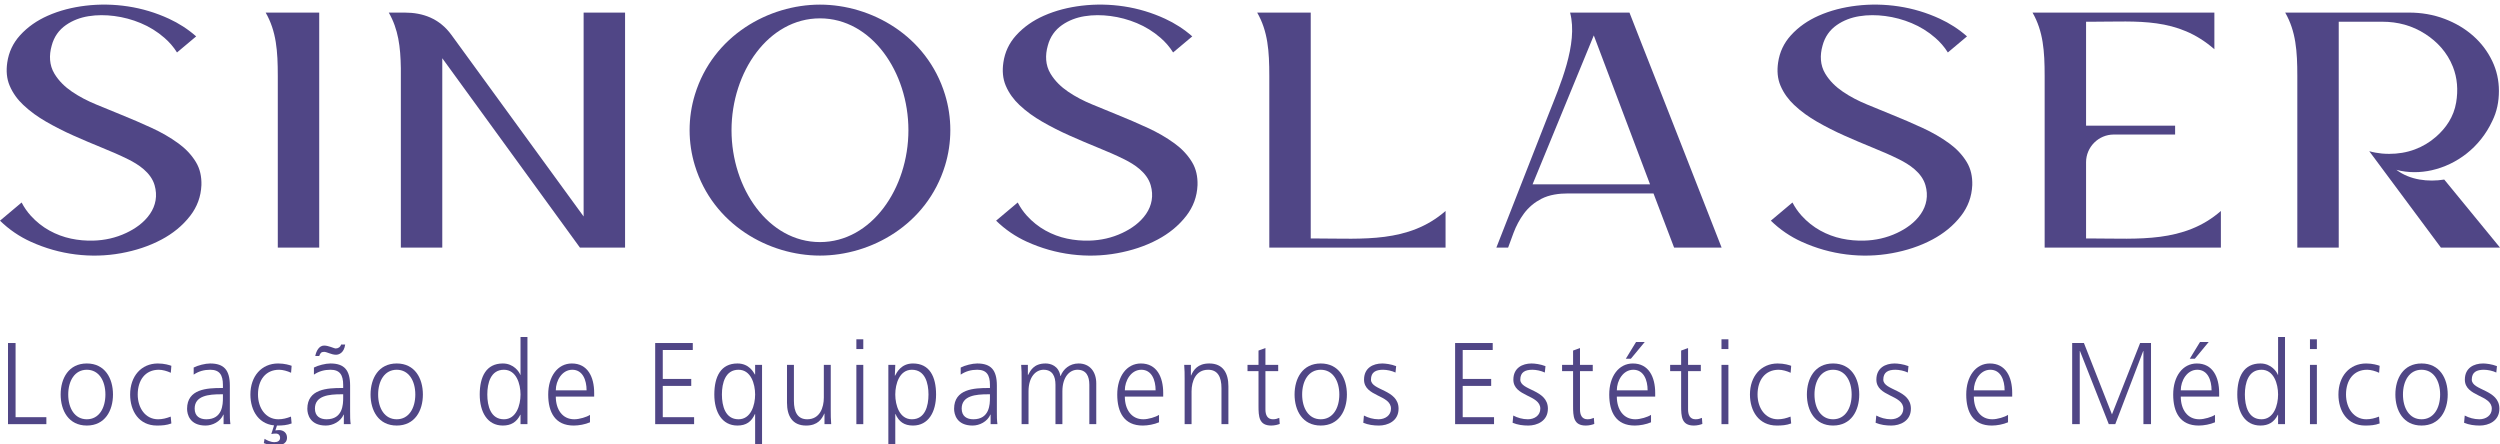 <?xml version="1.0" encoding="UTF-8"?>
<!DOCTYPE svg PUBLIC "-//W3C//DTD SVG 1.1//EN" "http://www.w3.org/Graphics/SVG/1.1/DTD/svg11.dtd">
<!-- Creator: CorelDRAW -->
<svg xmlns="http://www.w3.org/2000/svg" xml:space="preserve" width="27.093mm" height="4.812mm" version="1.1" style="shape-rendering:geometricPrecision; text-rendering:geometricPrecision; image-rendering:optimizeQuality; fill-rule:evenodd; clip-rule:evenodd"
viewBox="0 0 2709.32 481.16"
 xmlns:xlink="http://www.w3.org/1999/xlink"
 xmlns:xodm="http://www.corel.com/coreldraw/odm/2003">
 <defs>
  <style type="text/css">
   <![CDATA[
    .fil0 {fill:#504686}
    .fil1 {fill:#504686;fill-rule:nonzero}
   ]]>
  </style>
 </defs>
 <g id="Camada_x0020_1">
  <g id="_2761320553280">
   <path class="fil0" d="M1375.58 268.32l191.01 0 0 -39.7c-39.99,34.92 -89.79,29.81 -138.69,29.81l-7.42 0 0 -244.8 -58.02 0.01c11.62,20.31 13.12,41.77 13.12,68.64l0 186.04z"/>
   <path class="fil0" d="M191.82 56.84l20.77 -17.43c-8.99,-7.93 -18.89,-14.23 -29.43,-19.1 -14.31,-6.6 -29.2,-11.07 -44.45,-13.38 -15.25,-2.32 -30.64,-2.6 -45.94,-0.78 -14.06,1.68 -28.03,5.08 -41.25,10.97 -11.04,4.93 -21.4,11.8 -30,21.37 -7.29,8.13 -12.02,17.78 -13.68,29.43 -1.22,8.6 -0.71,17.1 2.65,24.96 3.52,8.27 8.71,15.15 14.84,20.92 7.51,7.07 15.83,12.96 24.46,17.94 9.77,5.63 19.76,10.68 29.93,15.2 10.31,4.58 20.67,8.99 31.08,13.22 9.49,3.85 18.97,7.92 28.21,12.52 10.78,5.37 24.53,14.14 28.53,28 3.26,11.26 1.29,22 -5.04,31.21 -6.58,9.57 -16.14,16.03 -25.76,20.56 -11.36,5.35 -23.31,7.95 -35.54,8.29 -8.13,0.23 -16.25,-0.45 -24.25,-2.16 -8.11,-1.72 -15.97,-4.63 -23.42,-8.76 -7.42,-4.11 -14.18,-9.47 -20.16,-16.05 -3.89,-4.29 -7.21,-9.08 -9.94,-14.34l-23.43 19.7c9.94,9.7 21.12,17.25 33.32,22.8 15.64,7.11 31.9,11.71 48.58,13.78 16.51,2.05 33.1,1.65 49.5,-1.36 15.05,-2.75 29.93,-7.43 43.81,-14.85 11.65,-6.22 22.38,-14.56 30.99,-25.74 7.33,-9.54 11.54,-20.49 12.08,-33.21 0.26,-9.05 -1.48,-17.53 -5.98,-24.95 -5.02,-8.28 -11.64,-14.9 -18.97,-20.24 -9.06,-6.61 -18.74,-12.06 -28.66,-16.64 -11.02,-5.1 -22.16,-9.87 -33.35,-14.4 -9.03,-3.66 -18.04,-7.4 -27.07,-11.11 -9.11,-3.74 -18.06,-8.3 -26.41,-14.01 -7.28,-4.98 -14.03,-11.31 -18.91,-19.45 -5.56,-9.26 -5.86,-19.96 -2.92,-30.3 2.53,-9.71 7.96,-17.09 15.38,-22.27 7.46,-5.21 15.77,-8.21 24.34,-9.61 9.33,-1.53 18.81,-1.45 28.16,-0.24 9.79,1.28 19.42,3.84 28.69,7.72 9.18,3.84 17.81,9.12 25.64,15.94 5.2,4.53 9.84,9.78 13.6,15.85z"/>
   <path class="fil0" d="M888.62 19.87c55.88,0 95.86,58.14 95.86,121.23 0,63.09 -39.98,121.23 -95.86,121.23 -55.88,0 -95.85,-58.14 -95.85,-121.23 0,-63.09 39.97,-121.23 95.85,-121.23zm0 -14.88c-55.31,0 -115.9,33.42 -135.53,97.52 -3.79,12.36 -5.75,25.32 -5.75,38.46 0,13.15 1.96,26.11 5.75,38.48 19.64,64.09 80.22,97.51 135.53,97.51 55.32,0 115.9,-33.42 135.54,-97.51 3.79,-12.37 5.74,-25.33 5.74,-38.48 0,-13.14 -1.95,-26.09 -5.74,-38.46 -19.63,-64.09 -80.22,-97.52 -135.54,-97.52z"/>
   <path class="fil0" d="M434.41 13.63l0 0.01 -13.07 0c10.39,18.14 12.69,37.19 13.07,60.19l0 194.49 44.9 0 0 -205.23 149.19 205.23 48.9 0 0 -254.69 -44.91 0 0 220.93 -143.25 -196.73c-13.03,-17.9 -30.97,-24.2 -50.65,-24.2l-4.18 0z"/>
   <path class="fil0" d="M287.92 13.64c11.62,20.31 13.13,41.77 13.13,68.64l0 186.03 44.89 0 0 -254.68 -58.02 0.01z"/>
   <path class="fil0" d="M2215.84 268.32l191 0 0 -39.7c-39.99,34.91 -89.79,29.8 -138.69,29.8l-7.42 0 0 -82.61c0,-16.51 13.52,-30.03 30.03,-30.03l66.47 0 0 -9.62 -96.5 0 0 -112.63 7.42 0c48.9,0 91.64,-5.11 131.63,29.8l0 -39.7 -197.07 0.01c11.62,20.31 13.13,41.76 13.13,68.64l0 186.04z"/>
   <path class="fil0" d="M1788.19 199.72l-127.29 0 66.35 -161.37 60.94 161.37zm-86.64 -186.09c9.04,34.14 -11.47,79.97 -23.17,109.84l-56.74 144.85 12.74 0c1.93,-5.32 3.88,-10.62 5.86,-15.91 2.85,-7.63 6.63,-14.68 11.28,-20.99 5.13,-6.95 11.55,-12.13 18.69,-15.87 8.94,-4.68 19.56,-5.94 29.25,-5.94l92.48 0 22.34 58.71 51.48 0c-13.73,-34.81 -27.37,-69.67 -40.92,-104.57 -15.1,-38.89 -30.55,-77.6 -45.76,-116.43l-13.18 -33.69 -64.35 0z"/>
   <path class="fil0" d="M2489.66 268.32l44.89 0 0 -77.5 -0.01 -21.65 0.01 -41.6 0 -104.04 47.37 0c16.39,0 32.19,4.03 46.57,13.37 12.77,8.29 23.54,19.71 29.77,35.38 4.88,12.28 5.77,25.46 3.55,38.71 -2.61,15.65 -11.04,27.74 -21.73,37.12 -6.98,6.12 -14.73,10.69 -23.03,13.79 -9.01,3.37 -18.39,4.82 -27.82,4.82 -2.63,0 -5.26,-0.11 -7.88,-0.35 -4.63,-0.44 -9.23,-1.27 -13.73,-2.54 0.61,0.88 1.24,1.74 1.91,2.58l0.04 0.04 75.71 101.87 64.04 0 -60.43 -73.75c-17.2,2.77 -37.14,0.63 -51.9,-10.56 12.66,3.51 26.42,3.16 38.36,0.47 27,-6.08 52.17,-24.61 65.54,-53.23l0.08 -0.18c4.96,-10.02 7.18,-20.93 7.17,-32.49 0,-11.55 -2.4,-22.33 -7.22,-32.41 -5.12,-10.69 -12.05,-19.65 -20.37,-27.07 -9.34,-8.34 -19.95,-14.35 -31.1,-18.6 -12.53,-4.78 -25.58,-6.87 -38.74,-6.87l-134.18 0.01c11.62,20.31 13.13,41.76 13.13,68.64l0 186.04z"/>
   <path class="fil0" d="M1271.32 56.84l20.77 -17.43c-8.99,-7.93 -18.89,-14.23 -29.43,-19.1 -14.31,-6.6 -29.19,-11.07 -44.45,-13.38 -15.25,-2.32 -30.64,-2.6 -45.94,-0.78 -14.05,1.68 -28.02,5.08 -41.25,10.97 -11.04,4.93 -21.4,11.8 -30,21.37 -7.29,8.13 -12.02,17.78 -13.67,29.43 -1.22,8.6 -0.72,17.1 2.64,24.96 3.52,8.27 8.72,15.15 14.84,20.92 7.51,7.07 15.83,12.96 24.47,17.94 9.76,5.63 19.76,10.68 29.93,15.2 10.3,4.58 20.66,8.99 31.07,13.22 9.49,3.85 18.97,7.92 28.21,12.52 10.78,5.37 24.53,14.14 28.53,28 3.26,11.26 1.3,22 -5.03,31.21 -6.59,9.57 -16.15,16.03 -25.77,20.56 -11.35,5.35 -23.31,7.95 -35.54,8.29 -8.12,0.23 -16.24,-0.45 -24.25,-2.16 -8.11,-1.72 -15.97,-4.63 -23.42,-8.76 -7.42,-4.11 -14.18,-9.47 -20.16,-16.05 -3.89,-4.29 -7.2,-9.08 -9.94,-14.34l-23.43 19.7c9.94,9.7 21.12,17.25 33.32,22.8 15.64,7.11 31.9,11.71 48.58,13.78 16.51,2.05 33.1,1.65 49.5,-1.36 15.06,-2.75 29.93,-7.43 43.81,-14.85 11.65,-6.22 22.38,-14.56 30.99,-25.74 7.34,-9.54 11.54,-20.49 12.08,-33.21 0.26,-9.05 -1.47,-17.53 -5.98,-24.95 -5.02,-8.28 -11.64,-14.9 -18.97,-20.24 -9.06,-6.61 -18.74,-12.06 -28.66,-16.64 -11.02,-5.1 -22.15,-9.87 -33.35,-14.4 -9.03,-3.66 -18.04,-7.4 -27.06,-11.11 -9.12,-3.74 -18.07,-8.3 -26.42,-14.01 -7.28,-4.98 -14.03,-11.31 -18.91,-19.45 -5.56,-9.26 -5.86,-19.96 -2.92,-30.3 2.54,-9.71 7.96,-17.09 15.38,-22.27 7.46,-5.21 15.77,-8.21 24.34,-9.61 9.33,-1.53 18.81,-1.45 28.16,-0.24 9.8,1.28 19.42,3.84 28.69,7.72 9.19,3.84 17.81,9.12 25.64,15.94 5.2,4.53 9.84,9.78 13.6,15.85z"/>
   <path class="fil0" d="M2110.94 56.84l20.76 -17.43c-8.98,-7.93 -18.89,-14.23 -29.43,-19.1 -14.31,-6.6 -29.18,-11.07 -44.45,-13.38 -15.24,-2.32 -30.64,-2.6 -45.93,-0.78 -14.06,1.68 -28.03,5.08 -41.25,10.97 -11.04,4.93 -21.41,11.8 -30,21.37 -7.3,8.13 -12.02,17.78 -13.68,29.43 -1.22,8.6 -0.72,17.1 2.64,24.96 3.53,8.27 8.72,15.15 14.84,20.92 7.51,7.07 15.84,12.96 24.47,17.94 9.76,5.63 19.76,10.68 29.93,15.2 10.3,4.58 20.66,8.99 31.08,13.22 9.49,3.85 18.97,7.92 28.2,12.52 10.78,5.37 24.53,14.14 28.54,28 3.25,11.26 1.29,22 -5.04,31.21 -6.58,9.57 -16.15,16.03 -25.76,20.56 -11.36,5.35 -23.32,7.95 -35.54,8.29 -8.13,0.23 -16.25,-0.45 -24.26,-2.16 -8.11,-1.72 -15.97,-4.63 -23.42,-8.76 -7.41,-4.11 -14.18,-9.47 -20.15,-16.05 -3.89,-4.29 -7.21,-9.08 -9.94,-14.34l-23.44 19.7c9.94,9.7 21.12,17.25 33.32,22.8 15.64,7.11 31.9,11.71 48.58,13.78 16.52,2.05 33.1,1.65 49.51,-1.36 15.05,-2.75 29.92,-7.43 43.8,-14.85 11.66,-6.22 22.38,-14.56 30.99,-25.74 7.34,-9.54 11.54,-20.49 12.09,-33.21 0.25,-9.05 -1.48,-17.53 -5.99,-24.95 -5.01,-8.28 -11.63,-14.9 -18.96,-20.24 -9.06,-6.61 -18.74,-12.06 -28.67,-16.64 -11.02,-5.1 -22.15,-9.87 -33.35,-14.4 -9.03,-3.66 -18.04,-7.4 -27.06,-11.11 -9.11,-3.74 -18.07,-8.3 -26.41,-14.01 -7.29,-4.98 -14.04,-11.31 -18.92,-19.45 -5.56,-9.26 -5.86,-19.96 -2.92,-30.3 2.54,-9.71 7.97,-17.09 15.38,-22.27 7.46,-5.21 15.77,-8.21 24.35,-9.61 9.33,-1.53 18.8,-1.45 28.15,-0.24 9.8,1.28 19.42,3.84 28.7,7.72 9.18,3.84 17.81,9.12 25.63,15.94 5.21,4.53 9.84,9.78 13.61,15.85z"/>
   <polygon class="fil1" points="8.67,371.72 16.88,371.72 16.88,452.09 50.25,452.09 50.25,459.65 8.67,459.65 "/>
   <path class="fil1" d="M94.09 454.36c13.11,0 20.14,-11.97 20.14,-26.84 0,-14.86 -7.03,-26.83 -20.14,-26.83 -13.11,0 -20.14,11.97 -20.14,26.83 0,14.87 7.03,26.84 20.14,26.84zm0 -60.48c19.66,0 28.36,16.13 28.36,33.64 0,17.51 -8.7,33.63 -28.36,33.63 -19.66,0 -28.36,-16.12 -28.36,-33.63 0,-17.51 8.7,-33.64 28.36,-33.64z"/>
   <path class="fil1" d="M185.11 403.97c-4.05,-1.89 -8.93,-3.28 -12.98,-3.28 -14.66,0 -22.88,11.21 -22.88,26.83 0,14.62 8.34,26.84 22.04,26.84 4.77,0 9.18,-1.14 13.71,-2.9l0.71 7.43c-5.13,1.89 -9.89,2.27 -15.61,2.27 -19.54,0 -29.07,-15.75 -29.07,-33.64 0,-19.77 12.03,-33.63 30.02,-33.63 7.28,0 12.52,1.76 14.66,2.52l-0.6 7.56z"/>
   <path class="fil1" d="M241.59 427.27l-2.15 0c-12.99,0 -28.48,1.39 -28.48,15.49 0,8.45 5.72,11.6 12.63,11.6 17.64,0 18,-16.25 18,-23.19l0 -3.9zm0.71 22.04l-0.24 0c-3.33,7.69 -11.79,11.85 -19.3,11.85 -17.28,0 -20.02,-12.35 -20.02,-18.14 0,-21.54 21.69,-22.55 37.42,-22.55l1.43 0 0 -3.28c0,-10.96 -3.7,-16.5 -13.83,-16.5 -6.31,0 -12.27,1.51 -17.87,5.29l0 -7.68c4.65,-2.39 12.51,-4.41 17.87,-4.41 15.02,0 21.33,7.17 21.33,23.94l0 28.34c0,5.16 0,9.07 0.6,13.48l-7.39 0 0 -10.34z"/>
   <path class="fil1" d="M297.46 459.65l3.22 0 -2.27 6.8c1.08,-0.13 2.62,-0.38 3.94,-0.38 4.76,0 8.69,2.9 8.69,8.19 0,7.43 -7.62,8.69 -13.11,8.69 -5.12,0 -11.07,-2.39 -12.03,-2.77l0.83 -4.67c1.56,1.14 6.32,3.66 10.61,3.66 3.58,0 6.2,-1.51 6.2,-4.66 0,-2.9 -1.79,-4.66 -4.53,-4.66 -1.67,0 -3.34,0.12 -5,0.51l3.45 -10.71zm17.99 -55.69c-4.04,-1.88 -8.93,-3.27 -12.99,-3.27 -14.65,0 -22.87,11.21 -22.87,26.83 0,14.61 8.34,26.84 22.04,26.84 4.77,0 9.18,-1.14 13.7,-2.9l0.72 7.43c-5.12,1.89 -9.89,2.27 -15.61,2.27 -19.54,0 -29.08,-15.75 -29.08,-33.64 0,-19.78 12.04,-33.64 30.03,-33.64 7.27,0 12.51,1.77 14.66,2.52l-0.6 7.56z"/>
   <path class="fil1" d="M341.65 385.82c1.08,-5.42 4.06,-11.34 9.66,-11.34 2.38,0 5,0.76 7.27,1.52 2.26,0.75 4.29,1.63 5.24,1.63 2.5,0 5.12,-1.51 5.84,-4.28l4.41 0c-1.19,9.2 -6.91,11.08 -9.89,11.08 -2.74,0 -5.25,-0.87 -7.39,-1.63 -2.15,-0.76 -4.05,-1.51 -5.6,-1.51 -3.1,0 -4.17,1.51 -5.25,4.53l-4.29 0zm30.27 41.45l-2.14 0c-12.99,0 -28.48,1.39 -28.48,15.49 0,8.45 5.72,11.6 12.63,11.6 17.63,0 17.99,-16.25 17.99,-23.19l0 -3.9zm0.72 22.04l-0.24 0c-3.34,7.69 -11.8,11.85 -19.3,11.85 -17.28,0 -20.03,-12.35 -20.03,-18.14 0,-21.54 21.69,-22.55 37.42,-22.55l1.43 0 0 -3.28c0,-10.96 -3.69,-16.5 -13.82,-16.5 -6.31,0 -12.27,1.51 -17.88,5.29l0 -7.68c4.65,-2.4 12.52,-4.41 17.88,-4.41 15.02,0 21.33,7.17 21.33,23.94l0 28.34c0,5.16 0,9.07 0.6,13.48l-7.39 0 0 -10.34z"/>
   <path class="fil1" d="M429.94 454.36c13.11,0 20.14,-11.97 20.14,-26.84 0,-14.86 -7.03,-26.83 -20.14,-26.83 -13.11,0 -20.14,11.97 -20.14,26.83 0,14.87 7.03,26.84 20.14,26.84zm0 -60.48c19.66,0 28.36,16.13 28.36,33.64 0,17.51 -8.7,33.63 -28.36,33.63 -19.66,0 -28.36,-16.12 -28.36,-33.63 0,-17.51 8.7,-33.64 28.36,-33.64z"/>
   <path class="fil1" d="M546.11 454.36c13.34,0 17.99,-15.12 17.99,-26.84 0,-11.71 -4.65,-26.83 -17.99,-26.83 -14.3,0 -18,14.36 -18,26.83 0,12.48 3.7,26.84 18,26.84zm25.5 5.29l-7.51 0 0 -10.21 -0.24 0c-4.05,8.19 -10.25,11.71 -18.95,11.71 -16.68,0 -25.02,-14.61 -25.02,-33.63 0,-19.53 7.15,-33.64 25.02,-33.64 11.92,0 17.88,9.2 18.95,12.35l0.24 0 0 -41.06 7.51 0 0 94.48z"/>
   <path class="fil1" d="M635.7 422.99c0,-11.21 -4.29,-22.3 -15.49,-22.3 -11.09,0 -17.87,11.71 -17.87,22.3l33.36 0zm3.69 34.64c-5.24,2.27 -12.03,3.53 -17.63,3.53 -20.14,0 -27.65,-14.36 -27.65,-33.64 0,-19.65 10.25,-33.64 25.62,-33.64 17.16,0 24.19,14.62 24.19,31.88l0 4.03 -41.58 0c0,13.61 6.91,24.56 20.02,24.56 5.48,0 13.46,-2.39 17.03,-4.78l0 8.06z"/>
   <polygon class="fil1" points="710.04,371.72 750.79,371.72 750.79,379.28 718.26,379.28 718.26,410.64 749.12,410.64 749.12,418.2 718.26,418.2 718.26,452.09 752.22,452.09 752.22,459.65 710.04,459.65 "/>
   <path class="fil1" d="M800.35 454.36c13.34,0 18,-15.12 18,-26.84 0,-11.71 -4.66,-26.83 -18,-26.83 -14.3,0 -17.99,14.36 -17.99,26.83 0,12.48 3.69,26.84 17.99,26.84zm25.5 31.74l-7.5 0 0 -37.41 -0.24 0c-3.7,8.31 -9.42,12.46 -18.95,12.46 -16.68,0 -25.03,-14.61 -25.03,-33.63 0,-19.53 7.16,-33.64 25.03,-33.64 12.87,0 17.52,9.71 18.95,11.98l0.24 0 0 -10.46 7.5 0 0 90.7z"/>
   <path class="fil1" d="M900.31 444.53c0,4.91 0,9.95 0.48,15.12l-7.27 0 0 -11.47 -0.24 0c-2.5,5.79 -7.03,12.98 -19.66,12.98 -15.01,0 -20.73,-10.58 -20.73,-24.7l0 -41.06 7.5 0 0 39.05c0,12.09 4.05,19.91 14.42,19.91 13.71,0 18,-12.73 18,-23.44l0 -35.52 7.5 0 0 49.13z"/>
   <path class="fil1" d="M928.07 395.4l7.5 0 0 64.25 -7.5 0 0 -64.25zm7.5 -17.14l-7.5 0 0 -10.58 7.5 0 0 10.58z"/>
   <path class="fil1" d="M988.23 400.69c-13.34,0 -17.99,15.12 -17.99,26.83 0,11.72 4.65,26.84 17.99,26.84 14.3,0 18,-14.36 18,-26.84 0,-12.47 -3.7,-26.83 -18,-26.83zm-25.5 -5.29l7.51 0 -0.48 11.71 0.24 0c1.91,-3.52 6.55,-13.22 19.42,-13.22 17.88,0 25.03,14.11 25.03,33.63 0,19.02 -8.34,33.64 -25.03,33.64 -9.53,0 -15.25,-4.16 -18.94,-12.48l-0.24 0 0 37.42 -7.51 0 0 -90.7z"/>
   <path class="fil1" d="M1072.83 427.27l-2.15 0c-12.99,0 -28.48,1.39 -28.48,15.49 0,8.45 5.72,11.6 12.63,11.6 17.64,0 18,-16.25 18,-23.19l0 -3.9zm0.71 22.04l-0.24 0c-3.33,7.69 -11.8,11.85 -19.3,11.85 -17.28,0 -20.02,-12.35 -20.02,-18.14 0,-21.54 21.68,-22.55 37.41,-22.55l1.44 0 0 -3.28c0,-10.96 -3.7,-16.5 -13.83,-16.5 -6.31,0 -12.27,1.51 -17.87,5.29l0 -7.68c4.64,-2.39 12.51,-4.41 17.87,-4.41 15.02,0 21.33,7.17 21.33,23.94l0 28.34c0,5.16 0,9.07 0.6,13.48l-7.39 0 0 -10.34z"/>
   <path class="fil1" d="M1180.54 459.65l0 -42.71c0,-9.07 -3.22,-16.25 -12.87,-16.25 -8.23,0 -16.33,7.43 -16.33,23.43l0 35.53 -7.5 0 0 -42.71c0,-9.07 -3.23,-16.25 -12.87,-16.25 -8.23,0 -16.33,7.43 -16.33,23.43l0 35.53 -7.51 0 0 -49.14c0,-4.91 0,-9.95 -0.47,-15.11l7.27 0 0 10.83 0.24 0.13c2.38,-4.42 5.95,-12.48 18.94,-12.48 5.36,0 14.18,2.4 16.08,13.61l0.24 0c2.75,-7.56 9.9,-13.61 19.43,-13.61 12.27,0 19.19,9.07 19.19,21.55l0 44.22 -7.51 0z"/>
   <path class="fil1" d="M1252.37 422.99c0,-11.21 -4.29,-22.3 -15.49,-22.3 -11.08,0 -17.87,11.71 -17.87,22.3l33.36 0zm3.69 34.64c-5.24,2.27 -12.03,3.53 -17.63,3.53 -20.14,0 -27.64,-14.36 -27.64,-33.64 0,-19.65 10.24,-33.64 25.62,-33.64 17.16,0 24.18,14.62 24.18,31.88l0 4.03 -41.58 0c0,13.61 6.91,24.56 20.02,24.56 5.48,0 13.46,-2.39 17.03,-4.78l0 8.06z"/>
   <path class="fil1" d="M1283.82 410.51c0,-4.91 0,-9.95 -0.48,-15.11l7.27 0 0 11.46 0.24 0c2.5,-5.79 7.03,-12.98 19.66,-12.98 15.02,0 20.74,10.59 20.74,24.7l0 41.06 -7.51 0 0 -39.05c0,-12.09 -4.06,-19.9 -14.42,-19.9 -13.7,0 -17.99,12.73 -17.99,23.43l0 35.52 -7.51 0 0 -49.13z"/>
   <path class="fil1" d="M1385.21 402.2l-13.83 0 0 41.57c0,5.8 2.03,10.59 8.11,10.59 2.86,0 4.77,-0.63 6.91,-1.52l0.48 6.55c-1.78,0.76 -5.48,1.77 -9.17,1.77 -13.35,0 -13.83,-9.7 -13.83,-21.42l0 -37.54 -11.92 0 0 -6.8 11.92 0 0 -15.5 7.5 -2.77 0 18.27 13.83 0 0 6.8z"/>
   <path class="fil1" d="M1431.32 454.36c13.11,0 20.14,-11.97 20.14,-26.84 0,-14.86 -7.03,-26.83 -20.14,-26.83 -13.11,0 -20.14,11.97 -20.14,26.83 0,14.87 7.03,26.84 20.14,26.84zm0 -60.48c19.66,0 28.36,16.13 28.36,33.64 0,17.51 -8.7,33.63 -28.36,33.63 -19.67,0 -28.36,-16.12 -28.36,-33.63 0,-17.51 8.69,-33.64 28.36,-33.64z"/>
   <path class="fil1" d="M1478.13 450.32c4.54,2.39 10.01,4.04 15.85,4.04 7.15,0 13.47,-4.16 13.47,-11.47 0,-15.24 -29.2,-12.84 -29.2,-31.49 0,-12.73 9.77,-17.51 19.79,-17.51 3.21,0 9.65,0.75 15.01,2.89l-0.71 6.93c-3.94,-1.89 -9.3,-3.02 -13.48,-3.02 -7.74,0 -13.1,2.52 -13.1,10.71 0,11.97 29.91,10.45 29.91,31.49 0,13.6 -12.04,18.27 -21.21,18.27 -5.84,0 -11.68,-0.76 -17.04,-3.02l0.71 -7.82z"/>
   <polygon class="fil1" points="2245.67,371.72 2258.41,371.72 2288.8,449.07 2319.31,371.72 2331.11,371.72 2331.11,459.65 2322.88,459.65 2322.88,380.41 2322.64,380.41 2292.38,459.65 2285.35,459.65 2254.13,380.41 2253.89,380.41 2253.89,459.65 2245.67,459.65 "/>
   <path class="fil1" d="M2384.23 370.58l9.41 0 -15.01 18.14 -5.49 0 11.09 -18.14zm12.51 52.41c0,-11.22 -4.29,-22.3 -15.49,-22.3 -11.09,0 -17.88,11.71 -17.88,22.3l33.37 0zm3.7 34.64c-5.24,2.27 -12.04,3.53 -17.65,3.53 -20.13,0 -27.64,-14.36 -27.64,-33.64 0,-19.65 10.25,-33.63 25.62,-33.63 17.16,0 24.19,14.61 24.19,31.87l0 4.03 -41.59 0c0,13.61 6.91,24.57 20.02,24.57 5.48,0 13.47,-2.39 17.05,-4.79l0 8.06z"/>
   <path class="fil1" d="M2450.83 454.36c13.35,0 17.99,-15.12 17.99,-26.84 0,-11.71 -4.64,-26.83 -17.99,-26.83 -14.3,0 -18,14.36 -18,26.83 0,12.48 3.7,26.84 18,26.84zm25.5 5.29l-7.51 0 0 -10.21 -0.24 0c-4.05,8.19 -10.25,11.71 -18.94,11.71 -16.69,0 -25.03,-14.61 -25.03,-33.63 0,-19.53 7.15,-33.64 25.03,-33.64 11.92,0 17.88,9.2 18.94,12.35l0.24 0 0 -41.06 7.51 0 0 94.48z"/>
   <path class="fil1" d="M2503.37 395.4l7.5 0 0 64.25 -7.5 0 0 -64.25zm7.5 -17.14l-7.5 0 0 -10.58 7.5 0 0 10.58z"/>
   <path class="fil1" d="M2578.31 403.97c-4.05,-1.89 -8.94,-3.28 -12.99,-3.28 -14.65,0 -22.88,11.21 -22.88,26.83 0,14.62 8.35,26.84 22.04,26.84 4.77,0 9.19,-1.14 13.72,-2.9l0.7 7.43c-5.12,1.89 -9.89,2.27 -15.6,2.27 -19.55,0 -29.08,-15.75 -29.08,-33.64 0,-19.77 12.04,-33.63 30.03,-33.63 7.27,0 12.51,1.76 14.65,2.52l-0.59 7.56z"/>
   <path class="fil1" d="M2624.29 454.36c13.11,0 20.14,-11.97 20.14,-26.84 0,-14.86 -7.03,-26.83 -20.14,-26.83 -13.11,0 -20.13,11.97 -20.13,26.83 0,14.87 7.02,26.84 20.13,26.84zm0 -60.48c19.66,0 28.37,16.13 28.37,33.64 0,17.51 -8.71,33.63 -28.37,33.63 -19.66,0 -28.36,-16.12 -28.36,-33.63 0,-17.51 8.7,-33.64 28.36,-33.64z"/>
   <path class="fil1" d="M2671.11 450.32c4.53,2.39 10.01,4.04 15.85,4.04 7.15,0 13.47,-4.16 13.47,-11.47 0,-15.24 -29.2,-12.84 -29.2,-31.49 0,-12.73 9.77,-17.51 19.78,-17.51 3.22,0 9.66,0.75 15.01,2.89l-0.7 6.93c-3.94,-1.89 -9.3,-3.02 -13.47,-3.02 -7.75,0 -13.11,2.52 -13.11,10.71 0,11.97 29.91,10.45 29.91,31.49 0,13.6 -12.04,18.27 -21.21,18.27 -5.84,0 -11.68,-0.76 -17.05,-3.02l0.72 -7.82z"/>
   <path class="fil1" d="M2172.46 422.99c0,-11.21 -4.29,-22.3 -15.49,-22.3 -11.08,0 -17.87,11.71 -17.87,22.3l33.36 0zm3.69 34.64c-5.24,2.27 -12.03,3.53 -17.63,3.53 -20.14,0 -27.65,-14.36 -27.65,-33.64 0,-19.65 10.25,-33.64 25.62,-33.64 17.16,0 24.19,14.62 24.19,31.88l0 4.03 -41.58 0c0,13.61 6.9,24.56 20.01,24.56 5.49,0 13.47,-2.39 17.04,-4.78l0 8.06z"/>
   <polygon class="fil1" points="1576.94,371.72 1617.7,371.72 1617.7,379.28 1585.17,379.28 1585.17,410.64 1616.03,410.64 1616.03,418.2 1585.17,418.2 1585.17,452.09 1619.13,452.09 1619.13,459.65 1576.94,459.65 "/>
   <path class="fil1" d="M1639.97 450.32c4.53,2.39 10.01,4.04 15.84,4.04 7.15,0 13.47,-4.16 13.47,-11.47 0,-15.24 -29.2,-12.84 -29.2,-31.49 0,-12.73 9.77,-17.51 19.78,-17.51 3.23,0 9.66,0.75 15.02,2.89l-0.71 6.93c-3.94,-1.89 -9.3,-3.02 -13.47,-3.02 -7.75,0 -13.1,2.52 -13.1,10.71 0,11.97 29.9,10.45 29.9,31.49 0,13.6 -12.03,18.27 -21.21,18.27 -5.83,0 -11.68,-0.76 -17.04,-3.02l0.72 -7.82z"/>
   <path class="fil1" d="M1726.11 402.2l-13.83 0 0 41.57c0,5.8 2.03,10.59 8.11,10.59 2.86,0 4.76,-0.63 6.92,-1.52l0.46 6.55c-1.78,0.76 -5.48,1.77 -9.17,1.77 -13.35,0 -13.82,-9.7 -13.82,-21.42l0 -37.54 -11.92 0 0 -6.8 11.92 0 0 -15.5 7.5 -2.77 0 18.27 13.83 0 0 6.8z"/>
   <path class="fil1" d="M1773.05 370.58l9.42 0 -15.02 18.14 -5.48 0 11.08 -18.14zm12.52 52.41c0,-11.22 -4.3,-22.3 -15.5,-22.3 -11.08,0 -17.87,11.71 -17.87,22.3l33.37 0zm3.69 34.64c-5.24,2.27 -12.04,3.53 -17.64,3.53 -20.14,0 -27.65,-14.36 -27.65,-33.64 0,-19.65 10.25,-33.63 25.63,-33.63 17.15,0 24.18,14.61 24.18,31.87l0 4.03 -41.58 0c0,13.61 6.91,24.57 20.02,24.57 5.48,0 13.46,-2.39 17.04,-4.79l0 8.06z"/>
   <path class="fil1" d="M1843.23 402.2l-13.83 0 0 41.57c0,5.8 2.03,10.59 8.11,10.59 2.86,0 4.76,-0.63 6.91,-1.52l0.47 6.55c-1.78,0.76 -5.48,1.77 -9.17,1.77 -13.35,0 -13.83,-9.7 -13.83,-21.42l0 -37.54 -11.91 0 0 -6.8 11.91 0 0 -15.5 7.51 -2.77 0 18.27 13.83 0 0 6.8z"/>
   <path class="fil1" d="M1865.62 395.4l7.5 0 0 64.25 -7.5 0 0 -64.25zm7.5 -17.14l-7.5 0 0 -10.58 7.5 0 0 10.58z"/>
   <path class="fil1" d="M1940.57 403.97c-4.06,-1.89 -8.95,-3.28 -12.99,-3.28 -14.66,0 -22.88,11.21 -22.88,26.83 0,14.62 8.34,26.84 22.04,26.84 4.77,0 9.18,-1.14 13.71,-2.9l0.7 7.43c-5.11,1.89 -9.88,2.27 -15.6,2.27 -19.55,0 -29.08,-15.75 -29.08,-33.64 0,-19.77 12.04,-33.63 30.03,-33.63 7.27,0 12.51,1.76 14.65,2.52l-0.58 7.56z"/>
   <path class="fil1" d="M1986.55 454.36c13.11,0 20.13,-11.97 20.13,-26.84 0,-14.86 -7.02,-26.83 -20.13,-26.83 -13.11,0 -20.14,11.97 -20.14,26.83 0,14.87 7.03,26.84 20.14,26.84zm0 -60.48c19.66,0 28.36,16.13 28.36,33.64 0,17.51 -8.7,33.63 -28.36,33.63 -19.66,0 -28.37,-16.12 -28.37,-33.63 0,-17.51 8.71,-33.64 28.37,-33.64z"/>
   <path class="fil1" d="M2033.37 450.32c4.53,2.39 10.01,4.04 15.84,4.04 7.15,0 13.47,-4.16 13.47,-11.47 0,-15.24 -29.2,-12.84 -29.2,-31.49 0,-12.73 9.77,-17.51 19.78,-17.51 3.23,0 9.66,0.75 15.02,2.89l-0.71 6.93c-3.94,-1.89 -9.3,-3.02 -13.47,-3.02 -7.75,0 -13.11,2.52 -13.11,10.71 0,11.97 29.91,10.45 29.91,31.49 0,13.6 -12.03,18.27 -21.21,18.27 -5.84,0 -11.68,-0.76 -17.04,-3.02l0.72 -7.82z"/>
  </g>
 </g>
</svg>
